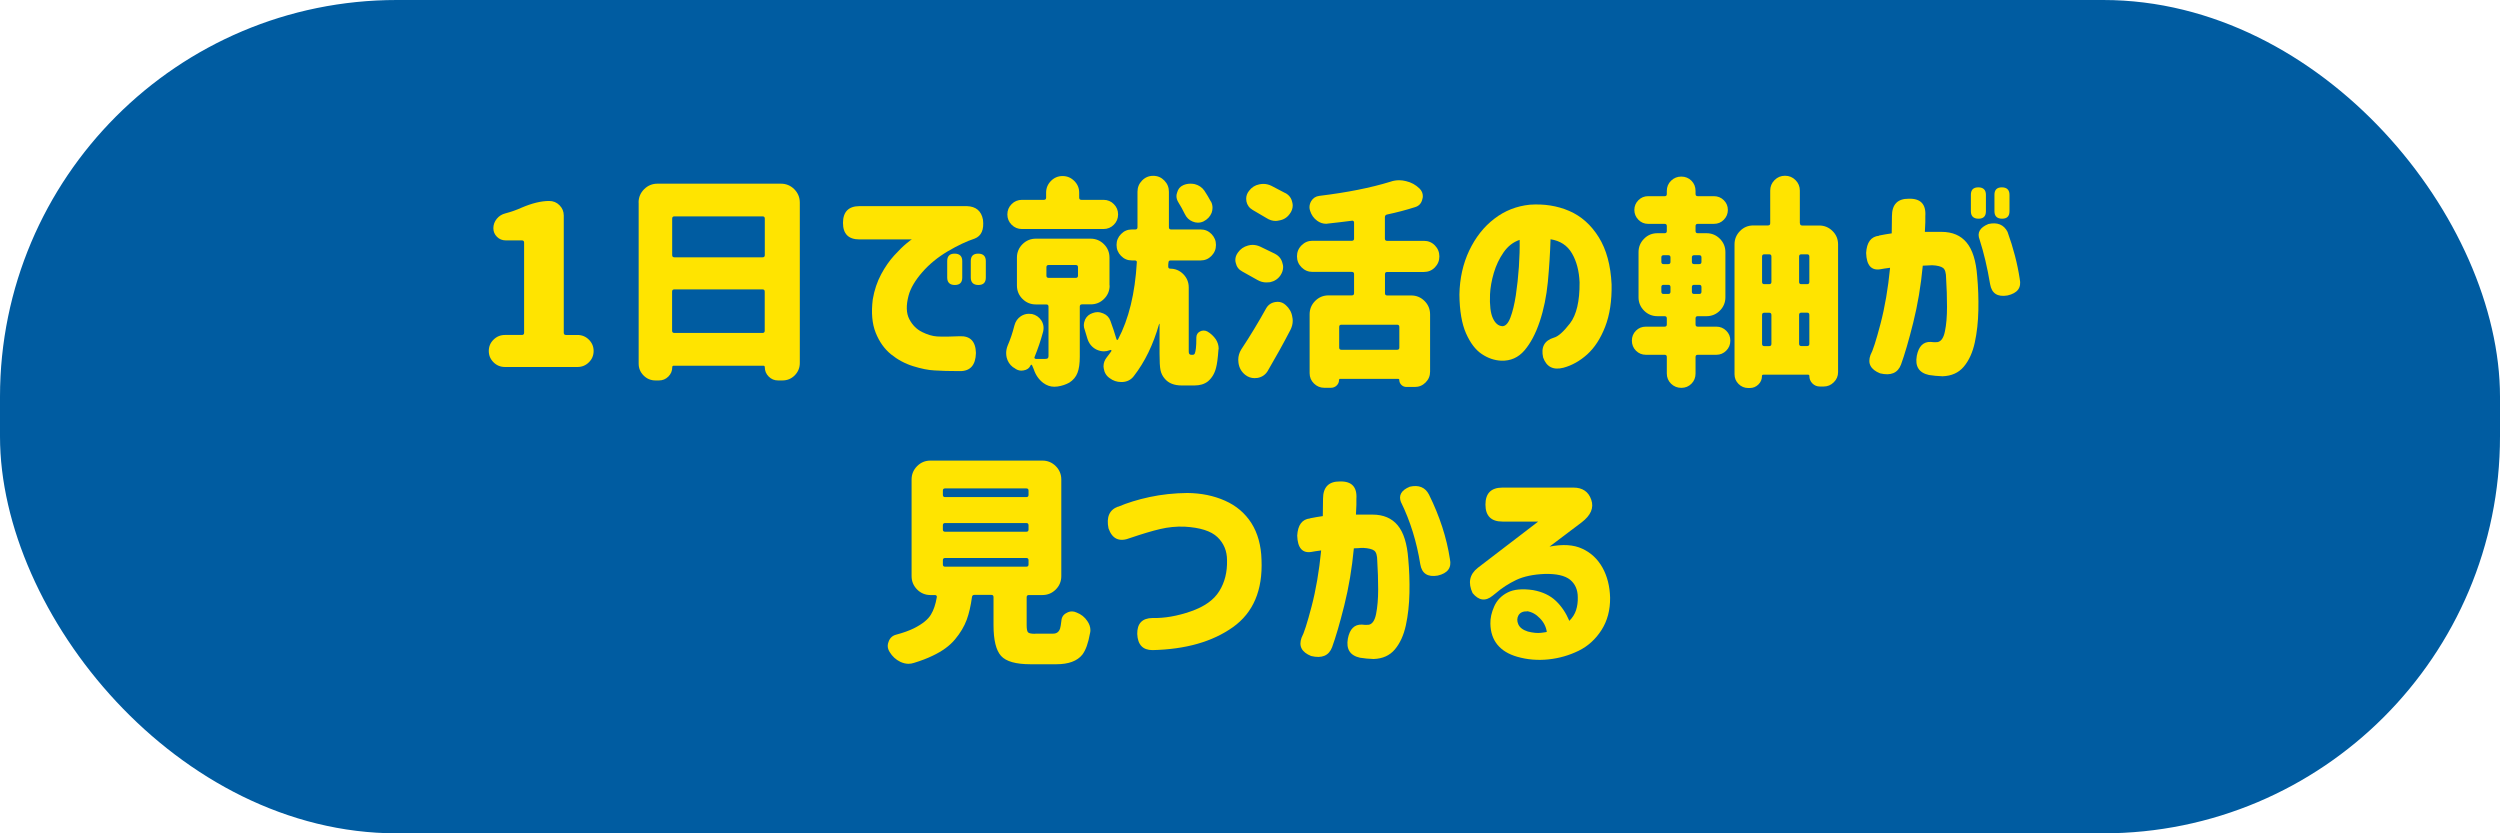 <?xml version="1.0" encoding="UTF-8"?>
<svg id="_レイヤー_2" data-name="レイヤー 2" xmlns="http://www.w3.org/2000/svg" viewBox="0 0 334.14 111.38">
  <defs>
    <style>
      .cls-1 {
        fill: #005ca1;
      }

      .cls-2 {
        fill: #ffe400;
      }
    </style>
  </defs>
  <g id="_レイヤー_1-2" data-name="レイヤー 1">
    <g>
      <rect class="cls-1" width="334.14" height="111.38" rx="53.04" ry="53.04"/>
      <path class="cls-2" d="M67.49,49.05c-.6,0-1.11-.21-1.53-.63-.42-.42-.63-.92-.63-1.51s.21-1.1.63-1.51c.42-.42.93-.63,1.53-.63h2.27c.19,0,.29-.1.29-.29v-12.06c0-.19-.1-.29-.29-.29h-2.16c-.47,0-.86-.16-1.18-.48-.32-.32-.48-.7-.48-1.15s.15-.88.45-1.25c.3-.37.68-.61,1.15-.73.8-.21,1.52-.47,2.16-.76,1.4-.6,2.63-.9,3.7-.9.54,0,1.01.19,1.38.57.38.38.57.84.57,1.38v15.67c0,.19.1.29.29.29h1.54c.6,0,1.11.21,1.53.63.42.42.63.92.63,1.51s-.21,1.1-.63,1.51c-.42.42-.93.63-1.53.63h-9.7Z"/>
      <path class="cls-2" d="M85.35,27.08c0-.7.25-1.3.74-1.79.49-.49,1.09-.74,1.79-.74h16.49c.7,0,1.3.25,1.79.74.49.5.74,1.09.74,1.79v21.44c0,.64-.23,1.19-.68,1.65-.46.46-1.01.68-1.65.68h-.58c-.49,0-.9-.17-1.25-.52-.35-.35-.52-.77-.52-1.25,0-.14-.07-.2-.2-.2h-11.97c-.14,0-.2.07-.2.2,0,.49-.17.9-.52,1.25-.35.35-.77.52-1.25.52h-.47c-.62,0-1.15-.22-1.59-.66-.44-.44-.66-.97-.66-1.59v-21.53ZM102.22,29.21c0-.19-.1-.29-.29-.29h-11.8c-.19,0-.29.1-.29.29v4.89c0,.19.1.29.29.29h11.8c.19,0,.29-.1.29-.29v-4.89ZM89.83,44.21c0,.19.1.29.29.29h11.8c.19,0,.29-.1.29-.29v-5.24c0-.19-.1-.29-.29-.29h-11.8c-.19,0-.29.1-.29.29v5.24Z"/>
      <path class="cls-2" d="M129.22,27.55c1.22.04,1.94.64,2.16,1.81.16,1.34-.21,2.18-1.11,2.53-1.07.35-2.27.92-3.6,1.7-1.33.79-2.47,1.72-3.41,2.8-.94,1.08-1.55,2.11-1.82,3.1-.35,1.32-.32,2.37.09,3.16.41.79.98,1.36,1.7,1.72s1.4.56,2.02.6c.78.04,1.79.03,3.03-.03,1.4-.06,2.12.69,2.16,2.24-.04,1.63-.76,2.44-2.16,2.42-1.38,0-2.51-.03-3.38-.09-.82-.04-1.77-.23-2.86-.57-1.09-.34-2.07-.87-2.96-1.59-.88-.72-1.56-1.68-2.04-2.88-.48-1.2-.61-2.69-.39-4.46.21-1.24.59-2.36,1.12-3.35.53-.99,1.12-1.83,1.75-2.52.63-.69,1.17-1.22,1.62-1.59.45-.37.69-.55.73-.55h-6.99c-1.48,0-2.21-.74-2.21-2.21s.74-2.24,2.21-2.24h14.33ZM126.6,34.89c0-.66.33-.99.99-.99s1.02.33,1.02.99v2.21c0,.66-.33.99-.99.99s-1.02-.33-1.02-.99v-2.21ZM129.75,34.89c0-.66.33-.99.99-.99s1.02.33,1.02.99v2.21c0,.66-.33.99-.99.99s-1.02-.33-1.02-.99v-2.21Z"/>
      <path class="cls-2" d="M148.31,38.15c0,.7-.25,1.3-.74,1.79-.5.5-1.09.74-1.79.74h-1.17c-.19,0-.29.1-.29.29v6.7c0,.91-.1,1.64-.31,2.17-.2.53-.57.97-1.09,1.3-.45.25-.97.43-1.57.52-.16.02-.3.03-.44.03-.52,0-1.02-.17-1.49-.52-.58-.45-1-1.05-1.25-1.81-.08-.17-.16-.36-.23-.55-.02-.04-.05-.06-.09-.06s-.07.02-.09.06c-.19.41-.52.64-.96.7-.1.02-.19.03-.29.03-.33,0-.64-.12-.93-.35-.06-.04-.13-.08-.2-.12-.43-.33-.71-.77-.84-1.31-.04-.19-.06-.39-.06-.58,0-.33.07-.66.2-.99.35-.8.65-1.69.9-2.68.14-.54.43-.96.87-1.25.33-.21.68-.32,1.05-.32.13,0,.28.01.44.03.52.12.94.41,1.25.87.19.31.29.64.29.99,0,.16-.02.32-.06.5-.31,1.15-.69,2.27-1.14,3.38-.04.06-.04.12,0,.17.04.06.1.09.17.09h1.25c.18,0,.29-.03.35-.09.06-.06.09-.16.09-.29v-6.61c0-.19-.1-.29-.29-.29h-1.4c-.7,0-1.3-.25-1.79-.74-.49-.49-.74-1.09-.74-1.79v-3.73c0-.7.25-1.3.74-1.79s1.09-.74,1.79-.74h7.31c.7,0,1.3.25,1.79.74.49.49.74,1.09.74,1.79v3.73ZM147.49,26.71c.54,0,1.01.19,1.38.57.38.38.57.84.57,1.38s-.19,1-.57,1.38c-.38.38-.84.57-1.38.57h-10.9c-.54,0-1-.19-1.38-.57-.38-.38-.57-.84-.57-1.38s.19-1,.57-1.38c.38-.38.84-.57,1.38-.57h2.94c.19,0,.29-.1.29-.29v-.67c0-.6.21-1.12.64-1.56.43-.44.95-.66,1.56-.66s1.13.22,1.57.66c.44.44.65.96.65,1.56v.67c0,.19.1.29.29.29h2.94ZM140.15,35.42c-.19,0-.29.1-.29.29v1.14c0,.19.1.29.29.29h3.64c.19,0,.29-.1.29-.29v-1.14c0-.19-.1-.29-.29-.29h-3.64ZM159.2,47.42h.23c.12,0,.2-.06.26-.17.06-.14.11-.37.15-.7.04-.31.06-.8.06-1.49.02-.35.18-.6.49-.76.16-.08.31-.12.47-.12.18,0,.34.04.5.12.47.27.84.62,1.14,1.05.25.39.38.81.38,1.25,0,.06-.01.12-.03.17-.08,1.13-.19,1.92-.32,2.39-.19.76-.55,1.36-1.08,1.81-.47.37-1.07.55-1.81.55h-1.69c-1.01,0-1.77-.3-2.27-.9-.29-.33-.48-.71-.57-1.14-.09-.43-.13-1.17-.13-2.21v-3.96s0-.03-.03-.03-.03,0-.03.03c-.78,2.74-1.9,5.06-3.38,6.96-.37.49-.87.75-1.52.79h-.17c-.56,0-1.08-.17-1.54-.52-.45-.31-.71-.75-.79-1.31-.02-.1-.03-.18-.03-.26,0-.45.15-.85.44-1.22.21-.27.42-.54.61-.82.02-.04.01-.08-.01-.12-.03-.04-.06-.05-.1-.03l-.12.03c-.25.1-.51.15-.76.15-.35,0-.7-.09-1.05-.26-.58-.31-.97-.8-1.17-1.46-.12-.39-.23-.78-.35-1.16-.08-.19-.12-.39-.12-.58,0-.27.06-.53.17-.79.21-.43.55-.72,1.02-.87.21-.08.43-.12.64-.12.25,0,.51.06.76.17.47.19.79.52.96.99.31.84.58,1.66.82,2.48.02.04.05.06.1.07.05.01.08-.01.1-.07,1.44-2.72,2.27-6.15,2.51-10.29.02-.08,0-.14-.06-.19-.06-.05-.13-.07-.2-.07h-.41c-.56,0-1.04-.2-1.44-.61-.4-.41-.6-.89-.6-1.46s.2-1.05.6-1.46c.4-.41.88-.61,1.44-.61h.47c.19,0,.29-.1.29-.29v-4.75c0-.58.2-1.08.61-1.5.41-.42.9-.63,1.49-.63s1.08.21,1.49.63c.41.42.61.92.61,1.5v4.75c0,.19.1.29.29.29h3.96c.56,0,1.04.2,1.44.61s.6.89.6,1.46-.2,1.05-.6,1.46c-.4.41-.88.61-1.44.61h-4.02c-.19,0-.29.1-.29.29-.02.06-.03.15-.03.26v.29c0,.08.02.14.07.19.05.05.11.07.19.07.68,0,1.26.24,1.75.73.48.49.73,1.08.73,1.78v8.36c0,.23,0,.38.03.44.06.14.16.2.29.2M161.86,26.94c.14.27.2.55.2.84,0,.22-.04.44-.12.67-.21.51-.57.88-1.08,1.14-.25.12-.51.17-.76.17-.23,0-.47-.05-.7-.15-.47-.19-.82-.53-1.05-1.02-.25-.52-.54-1.04-.85-1.54-.17-.27-.26-.55-.26-.84,0-.15.03-.31.09-.47.12-.47.39-.8.82-.99.31-.14.64-.2.99-.2.17,0,.36.02.55.06.54.14.97.43,1.28.87.31.47.6.95.87,1.46"/>
      <path class="cls-2" d="M170.42,33.93c.52.27.86.69.99,1.25.06.17.09.34.09.5,0,.39-.12.76-.35,1.11-.33.49-.8.8-1.4.93-.17.02-.34.03-.5.03-.41,0-.8-.11-1.17-.32-.58-.33-1.26-.71-2.04-1.14-.47-.25-.76-.63-.87-1.14-.04-.14-.06-.27-.06-.41,0-.35.12-.68.35-.99.33-.47.78-.78,1.34-.93.21-.06.42-.09.61-.09.35,0,.69.08,1.02.23.74.35,1.4.67,1.98.96M169.46,49.55c-.31.52-.77.85-1.37.96-.14.02-.27.03-.41.03-.47,0-.88-.15-1.25-.44-.51-.41-.81-.94-.9-1.6-.02-.13-.03-.27-.03-.41,0-.49.13-.95.41-1.4,1.17-1.77,2.27-3.59,3.32-5.48.27-.47.68-.75,1.22-.84.1-.02.2-.03.32-.03.41,0,.77.15,1.08.44.48.43.78.95.87,1.57.04.17.06.35.06.52,0,.43-.11.85-.32,1.25-.95,1.83-1.95,3.63-3,5.42M171.79,25.8c.51.27.82.69.93,1.25.04.14.06.27.06.41,0,.41-.14.79-.41,1.14-.35.49-.83.78-1.43.87-.16.04-.3.06-.44.06-.43,0-.83-.13-1.22-.38-.43-.25-1.04-.61-1.84-1.08-.47-.27-.75-.66-.85-1.16-.02-.14-.03-.25-.03-.35,0-.39.13-.74.38-1.05.35-.47.81-.76,1.37-.87.19-.04.38-.06.55-.06.37,0,.73.09,1.08.26.72.37,1.33.69,1.83.96M190.32,36.35h-4.92c-.19,0-.29.1-.29.29v2.56c0,.19.1.29.29.29h3.21c.7,0,1.3.25,1.79.74.49.49.74,1.09.74,1.79v7.66c0,.56-.2,1.04-.6,1.44-.4.4-.88.6-1.44.6h-1.11c-.27,0-.5-.09-.69-.28-.18-.18-.28-.41-.28-.68,0-.08-.04-.12-.12-.12h-7.81c-.08,0-.12.05-.12.15,0,.29-.11.54-.32.74-.21.2-.47.3-.76.3h-.9c-.52,0-.98-.19-1.37-.57-.39-.38-.58-.84-.58-1.38v-7.87c0-.7.25-1.3.74-1.79.49-.49,1.09-.74,1.79-.74h3.12c.19,0,.29-.1.29-.29v-2.56c0-.19-.1-.29-.29-.29h-5.27c-.56,0-1.05-.2-1.46-.61-.41-.41-.61-.9-.61-1.47s.2-1.06.61-1.47c.41-.41.89-.61,1.46-.61h5.27c.19,0,.29-.1.29-.29v-2.16c0-.08-.03-.14-.09-.19-.06-.05-.13-.06-.2-.04-1.05.14-2.12.26-3.2.38-.08.02-.16.03-.23.03-.45,0-.85-.14-1.22-.41-.45-.33-.76-.77-.93-1.31-.06-.17-.09-.34-.09-.49,0-.29.08-.56.23-.82.25-.41.61-.64,1.08-.7,3.71-.45,6.88-1.08,9.5-1.89.39-.14.79-.2,1.19-.2.29,0,.59.04.9.12.7.16,1.3.49,1.81.99.29.29.44.63.44,1.02,0,.14-.02.26-.06.38-.12.56-.44.92-.96,1.08-1.22.39-2.48.72-3.76.99-.19.04-.29.16-.29.35v2.88c0,.19.1.29.29.29h4.92c.58,0,1.07.2,1.47.61.4.41.6.9.6,1.47s-.2,1.06-.6,1.47c-.4.41-.89.61-1.47.61M186.74,46.75c.19,0,.29-.1.29-.29v-2.77c0-.19-.1-.29-.29-.29h-7.46c-.19,0-.29.1-.29.29v2.77c0,.19.1.29.29.29h7.46Z"/>
      <path class="cls-2" d="M211.12,37.75c-.06-1.53-.4-2.83-1.02-3.89-.62-1.06-1.57-1.68-2.86-1.88-.06,1.88-.18,3.79-.36,5.71-.19,1.92-.55,3.69-1.09,5.3-.54,1.61-1.22,2.89-2.04,3.85-.82.95-1.85,1.41-3.09,1.37-.91-.04-1.78-.33-2.61-.89-.83-.55-1.53-1.47-2.1-2.75-.57-1.28-.87-3.02-.89-5.21.04-2.16.48-4.11,1.31-5.87.84-1.76,1.95-3.18,3.35-4.25,1.4-1.08,2.98-1.7,4.75-1.88,1.9-.13,3.66.14,5.26.83,1.6.69,2.92,1.86,3.95,3.51,1.03,1.65,1.6,3.76,1.72,6.32.04,2.19-.25,4.08-.86,5.65-.61,1.57-1.41,2.8-2.39,3.69-.98.88-2.04,1.48-3.19,1.79-1.36.35-2.26-.11-2.71-1.37-.31-1.38.16-2.26,1.43-2.65.56-.14,1.28-.77,2.16-1.91.87-1.14,1.3-2.96,1.28-5.46M200.75,43.6c.45.02.82-.36,1.12-1.14.3-.78.54-1.77.73-2.99.18-1.21.32-2.48.41-3.8.09-1.32.12-2.53.1-3.61-.86.29-1.57.84-2.14,1.66-.57.82-1.01,1.73-1.31,2.75-.3,1.02-.47,1.98-.51,2.87-.06,1.46.07,2.52.38,3.19.31.67.72,1.02,1.22,1.06"/>
      <path class="cls-2" d="M226.91,42.26c-.19,0-.29.1-.29.29v.82c0,.19.1.29.29.29h2.5c.51,0,.94.18,1.31.54.37.36.55.8.55,1.33s-.18.97-.55,1.34c-.37.37-.81.55-1.31.55h-2.5c-.19,0-.29.1-.29.29v2.21c0,.54-.18,1-.55,1.37-.37.37-.82.55-1.35.55s-.99-.18-1.37-.55c-.38-.37-.57-.83-.57-1.37v-2.21c0-.19-.1-.29-.29-.29h-2.51c-.52,0-.97-.19-1.33-.55-.36-.37-.54-.82-.54-1.34s.18-.97.54-1.33c.36-.36.8-.54,1.33-.54h2.51c.19,0,.29-.1.29-.29v-.82c0-.19-.1-.29-.29-.29h-.96c-.7,0-1.3-.25-1.79-.74-.49-.49-.74-1.09-.74-1.79v-6.03c0-.7.25-1.3.74-1.79.49-.5,1.09-.74,1.79-.74h.96c.19,0,.29-.1.29-.29v-.67c0-.19-.1-.29-.29-.29h-2.21c-.51,0-.94-.18-1.3-.55-.36-.37-.54-.81-.54-1.31s.18-.94.54-1.3c.36-.36.79-.54,1.3-.54h2.24c.17,0,.26-.1.26-.29v-.41c0-.54.19-1,.57-1.37.38-.37.84-.55,1.37-.55s.99.19,1.35.55c.37.37.55.83.55,1.37v.41c0,.19.1.29.29.29h2.16c.52,0,.97.18,1.33.54.36.36.54.79.54,1.3s-.18.94-.54,1.31c-.36.37-.8.55-1.33.55h-2.16c-.19,0-.29.1-.29.29v.67c0,.19.1.29.29.29h1.17c.7,0,1.3.25,1.79.74.49.49.74,1.09.74,1.79v6.03c0,.7-.25,1.3-.74,1.79s-1.09.74-1.79.74h-1.17ZM222.34,34.11c-.19,0-.29.1-.29.29v.61c0,.19.1.29.29.29h.64c.19,0,.29-.1.29-.29v-.61c0-.19-.1-.29-.29-.29h-.64ZM222.34,38.07c-.19,0-.29.1-.29.29v.64c0,.19.1.29.29.29h.64c.19,0,.29-.1.29-.29v-.64c0-.19-.1-.29-.29-.29h-.64ZM227.12,35.3c.19,0,.29-.1.29-.29v-.61c0-.19-.1-.29-.29-.29h-.7c-.19,0-.29.1-.29.29v.61c0,.19.1.29.29.29h.7ZM227.12,39.29c.19,0,.29-.1.29-.29v-.64c0-.19-.1-.29-.29-.29h-.7c-.19,0-.29.1-.29.29v.64c0,.19.1.29.29.29h.7ZM240.58,29.85c0,.19.1.29.29.29h2.27c.7,0,1.3.25,1.79.74.5.49.74,1.09.74,1.79v17.07c0,.52-.19.98-.57,1.35-.38.38-.83.57-1.35.57h-.52c-.39,0-.72-.14-.99-.41s-.41-.61-.41-1.02c0-.1-.06-.15-.18-.15h-5.97c-.12,0-.18.06-.18.17,0,.45-.16.83-.48,1.14-.32.31-.7.47-1.15.47h-.2c-.51,0-.94-.18-1.3-.54-.36-.36-.54-.79-.54-1.3v-17.36c0-.7.25-1.3.74-1.79.49-.5,1.09-.74,1.79-.74h1.95c.19,0,.29-.1.29-.29v-4.37c0-.54.19-1.01.58-1.4.39-.39.85-.58,1.4-.58s1.01.19,1.4.58c.39.39.58.86.58,1.4v4.37ZM236.76,34.28c0-.19-.1-.29-.29-.29h-.67c-.19,0-.29.1-.29.29v3.41c0,.19.1.29.29.29h.67c.19,0,.29-.1.29-.29v-3.41ZM235.8,41.8c-.19,0-.29.1-.29.29v3.88c0,.19.1.29.29.29h.67c.19,0,.29-.1.29-.29v-3.88c0-.19-.1-.29-.29-.29h-.67ZM241.54,37.98c.19,0,.29-.1.29-.29v-3.41c0-.19-.1-.29-.29-.29h-.79c-.19,0-.29.1-.29.29v3.41c0,.19.1.29.29.29h.79ZM240.46,45.96c0,.19.1.29.29.29h.79c.19,0,.29-.1.29-.29v-3.88c0-.19-.1-.29-.29-.29h-.79c-.19,0-.29.1-.29.29v3.88Z"/>
      <path class="cls-2" d="M251.15,31.48c.58-.12,1.15-.21,1.69-.29.02-1.15.03-1.91.03-2.3,0-1.57.76-2.35,2.27-2.33,1.57-.04,2.3.74,2.19,2.33.02.37,0,1.07-.06,2.1h2.22c1.46,0,2.58.48,3.36,1.43.79.95,1.26,2.45,1.41,4.49.14,1.48.19,2.99.16,4.55-.03,1.55-.19,3-.48,4.33-.29,1.33-.78,2.4-1.47,3.22s-1.64,1.24-2.84,1.28c-.64-.02-1.24-.08-1.81-.17-1.34-.29-1.88-1.15-1.63-2.56.25-1.28.87-1.9,1.86-1.86.27.04.56.05.87.03.5-.06.85-.54,1.03-1.44.19-.9.28-1.99.28-3.28s-.04-2.54-.12-3.79c0-.74-.14-1.21-.41-1.41-.27-.2-.76-.33-1.46-.36-.23,0-.43.01-.6.03-.16.02-.38.03-.65.03-.25,2.68-.68,5.23-1.28,7.63-.6,2.41-1.15,4.27-1.63,5.59-.43,1.13-1.36,1.52-2.8,1.17-1.26-.51-1.69-1.32-1.28-2.45.31-.56.76-1.95,1.34-4.17.58-2.21,1.01-4.71,1.28-7.49-.62.08-1.06.15-1.31.2-1.2.19-1.84-.53-1.89-2.18.08-1.42.65-2.19,1.72-2.3M263.42,26.03c0-.66.33-.99.99-.99s1.02.33,1.02.99v2.21c0,.66-.33.99-.99.99s-1.02-.33-1.02-.99v-2.21ZM264.59,32.04c-.37-.93.02-1.63,1.17-2.1,1.2-.27,2.06.08,2.56,1.05.78,2.16,1.32,4.25,1.63,6.29.25,1.17-.29,1.9-1.63,2.21-1.34.23-2.12-.27-2.33-1.51-.37-2.22-.84-4.2-1.4-5.94M266.57,26.03c0-.66.33-.99.99-.99s1.02.33,1.02.99v2.21c0,.66-.33.99-.99.99s-1.02-.33-1.02-.99v-2.21Z"/>
      <path class="cls-2" d="M138.37,84.69h2.39c.47,0,.78-.23.93-.7.06-.21.12-.55.17-1.02.04-.49.27-.84.7-1.05.23-.14.48-.2.73-.2.19,0,.4.05.61.15.6.23,1.08.61,1.43,1.14.27.39.41.8.41,1.22,0,.16-.02.3-.06.44-.23,1.3-.57,2.24-1.02,2.83-.68.85-1.84,1.28-3.47,1.28h-3.47c-1.94,0-3.25-.37-3.92-1.11s-1.01-2.11-1.01-4.11v-3.76c0-.19-.1-.29-.29-.29h-2.27c-.19,0-.3.1-.32.29-.16,1.16-.39,2.18-.7,3.03-.33.89-.85,1.77-1.56,2.62-.71.86-1.7,1.58-2.99,2.19-.72.35-1.55.67-2.51.96-.23.08-.48.12-.73.12-.35,0-.71-.09-1.08-.26-.6-.29-1.08-.73-1.43-1.31-.17-.27-.26-.55-.26-.84,0-.17.04-.36.12-.55.17-.49.51-.8.99-.93.95-.25,1.76-.54,2.42-.87,1.11-.56,1.86-1.17,2.24-1.81.37-.6.63-1.38.79-2.33.02-.08,0-.15-.04-.2-.05-.06-.11-.09-.19-.09h-.61c-.7,0-1.3-.25-1.79-.74-.49-.5-.74-1.09-.74-1.79v-12.91c0-.7.25-1.3.74-1.79.5-.5,1.09-.74,1.79-.74h14.95c.7,0,1.3.25,1.79.74.49.49.74,1.09.74,1.79v12.91c0,.7-.25,1.3-.74,1.79-.49.49-1.09.74-1.79.74h-1.81c-.19,0-.29.1-.29.29v3.73c0,.52.06.85.19.97.13.13.44.19.95.19M126.31,65.28c-.19,0-.29.1-.29.29v.58c0,.19.1.29.29.29h10.87c.19,0,.29-.1.29-.29v-.58c0-.19-.1-.29-.29-.29h-10.87ZM126.31,69.91c-.19,0-.29.1-.29.29v.58c0,.19.1.29.29.29h10.87c.19,0,.29-.1.29-.29v-.58c0-.19-.1-.29-.29-.29h-10.87ZM126.31,74.58c-.19,0-.29.1-.29.29v.58c0,.19.1.29.29.29h10.87c.19,0,.29-.1.29-.29v-.58c0-.19-.1-.29-.29-.29h-10.87Z"/>
      <path class="cls-2" d="M149.44,67.73c1.22-.52,2.63-.96,4.22-1.3,1.59-.34,3.27-.52,5.04-.54,1.85.02,3.52.36,5.03,1.03,1.51.67,2.68,1.67,3.53,3,.84,1.33,1.3,2.97,1.35,4.91.17,4.06-1.1,7.06-3.83,9-2.73,1.94-6.31,2.96-10.74,3.06-1.3,0-1.98-.72-2.04-2.16-.02-1.4.66-2.11,2.04-2.13,1.61.04,3.32-.26,5.13-.89,1.81-.63,3.08-1.53,3.8-2.71.73-1.17,1.07-2.55,1.03-4.12,0-1.24-.43-2.27-1.28-3.09-.86-.82-2.32-1.28-4.4-1.4-1.11-.04-2.2.07-3.26.32-1.07.25-2.4.65-3.99,1.19-1.44.58-2.41.16-2.91-1.28-.31-1.51.12-2.49,1.28-2.91"/>
      <path class="cls-2" d="M175.11,69.27c.58-.12,1.15-.21,1.69-.29.02-1.15.03-1.91.03-2.3,0-1.57.76-2.35,2.27-2.33,1.57-.04,2.3.74,2.19,2.33.02.37,0,1.07-.06,2.1h2.21c1.46,0,2.58.48,3.37,1.43.79.95,1.26,2.45,1.41,4.49.14,1.48.19,2.99.16,4.55-.03,1.55-.19,3-.48,4.33-.29,1.33-.78,2.4-1.47,3.22-.69.82-1.64,1.24-2.84,1.28-.64-.02-1.24-.08-1.81-.17-1.34-.29-1.88-1.15-1.63-2.56.25-1.28.87-1.9,1.87-1.87.27.04.56.05.87.03.5-.06.85-.54,1.03-1.44.18-.9.28-2,.28-3.28s-.04-2.54-.12-3.79c0-.74-.14-1.21-.41-1.41-.27-.2-.76-.32-1.46-.36-.23,0-.43,0-.6.03-.16.02-.38.03-.66.03-.25,2.68-.68,5.23-1.28,7.63-.6,2.41-1.15,4.27-1.63,5.59-.43,1.13-1.36,1.52-2.8,1.17-1.26-.51-1.69-1.32-1.28-2.45.31-.56.76-1.95,1.34-4.17.58-2.21,1.01-4.71,1.28-7.49-.62.08-1.06.15-1.31.2-1.2.19-1.84-.53-1.89-2.18.08-1.42.65-2.19,1.72-2.3M187.26,67.15c-.37-.93.02-1.63,1.17-2.1,1.2-.27,2.06.08,2.56,1.05,1.44,2.91,2.37,5.79,2.8,8.62.25,1.16-.29,1.9-1.63,2.21-1.34.23-2.12-.27-2.33-1.51-.48-3.01-1.34-5.77-2.56-8.27"/>
      <path class="cls-2" d="M210.31,65.17c1.2,0,2,.54,2.37,1.62.38,1.08-.05,2.09-1.3,3.04l-4.28,3.23c1.77-.35,3.23-.26,4.38.28,1.16.53,2.05,1.37,2.7,2.52.64,1.15.98,2.49,1.02,4.02.02,1.65-.36,3.09-1.15,4.33-.79,1.23-1.81,2.16-3.06,2.77-1.25.61-2.59,1-4.02,1.15s-2.82.04-4.18-.35c-1.15-.33-2.03-.86-2.64-1.6-.61-.74-.93-1.68-.95-2.83-.02-.72.15-1.49.51-2.3.36-.82.96-1.44,1.79-1.86.83-.43,1.97-.53,3.41-.32,1.26.23,2.27.71,3.03,1.43.76.72,1.36,1.61,1.81,2.68.43-.43.73-.9.9-1.43.17-.52.25-1.1.23-1.72,0-1.01-.35-1.79-1.03-2.35-.69-.55-1.82-.81-3.39-.77-1.53.06-2.8.33-3.8.8-1,.48-1.91,1.06-2.72,1.76l-.44.35c-.95.78-1.85.66-2.68-.35-.64-1.38-.41-2.51.7-3.38l8.07-6.18h-4.78c-1.51,0-2.27-.76-2.27-2.27s.76-2.27,2.27-2.27h9.5ZM204.13,81.71c-.56-.02-.95.16-1.17.52-.21.37-.22.77-.03,1.21.19.44.62.76,1.28.97.68.17,1.27.23,1.76.17.49-.06.75-.1.77-.12-.1-.68-.4-1.29-.92-1.82-.51-.54-1.08-.85-1.7-.95"/>
    </g>
  </g>
</svg>